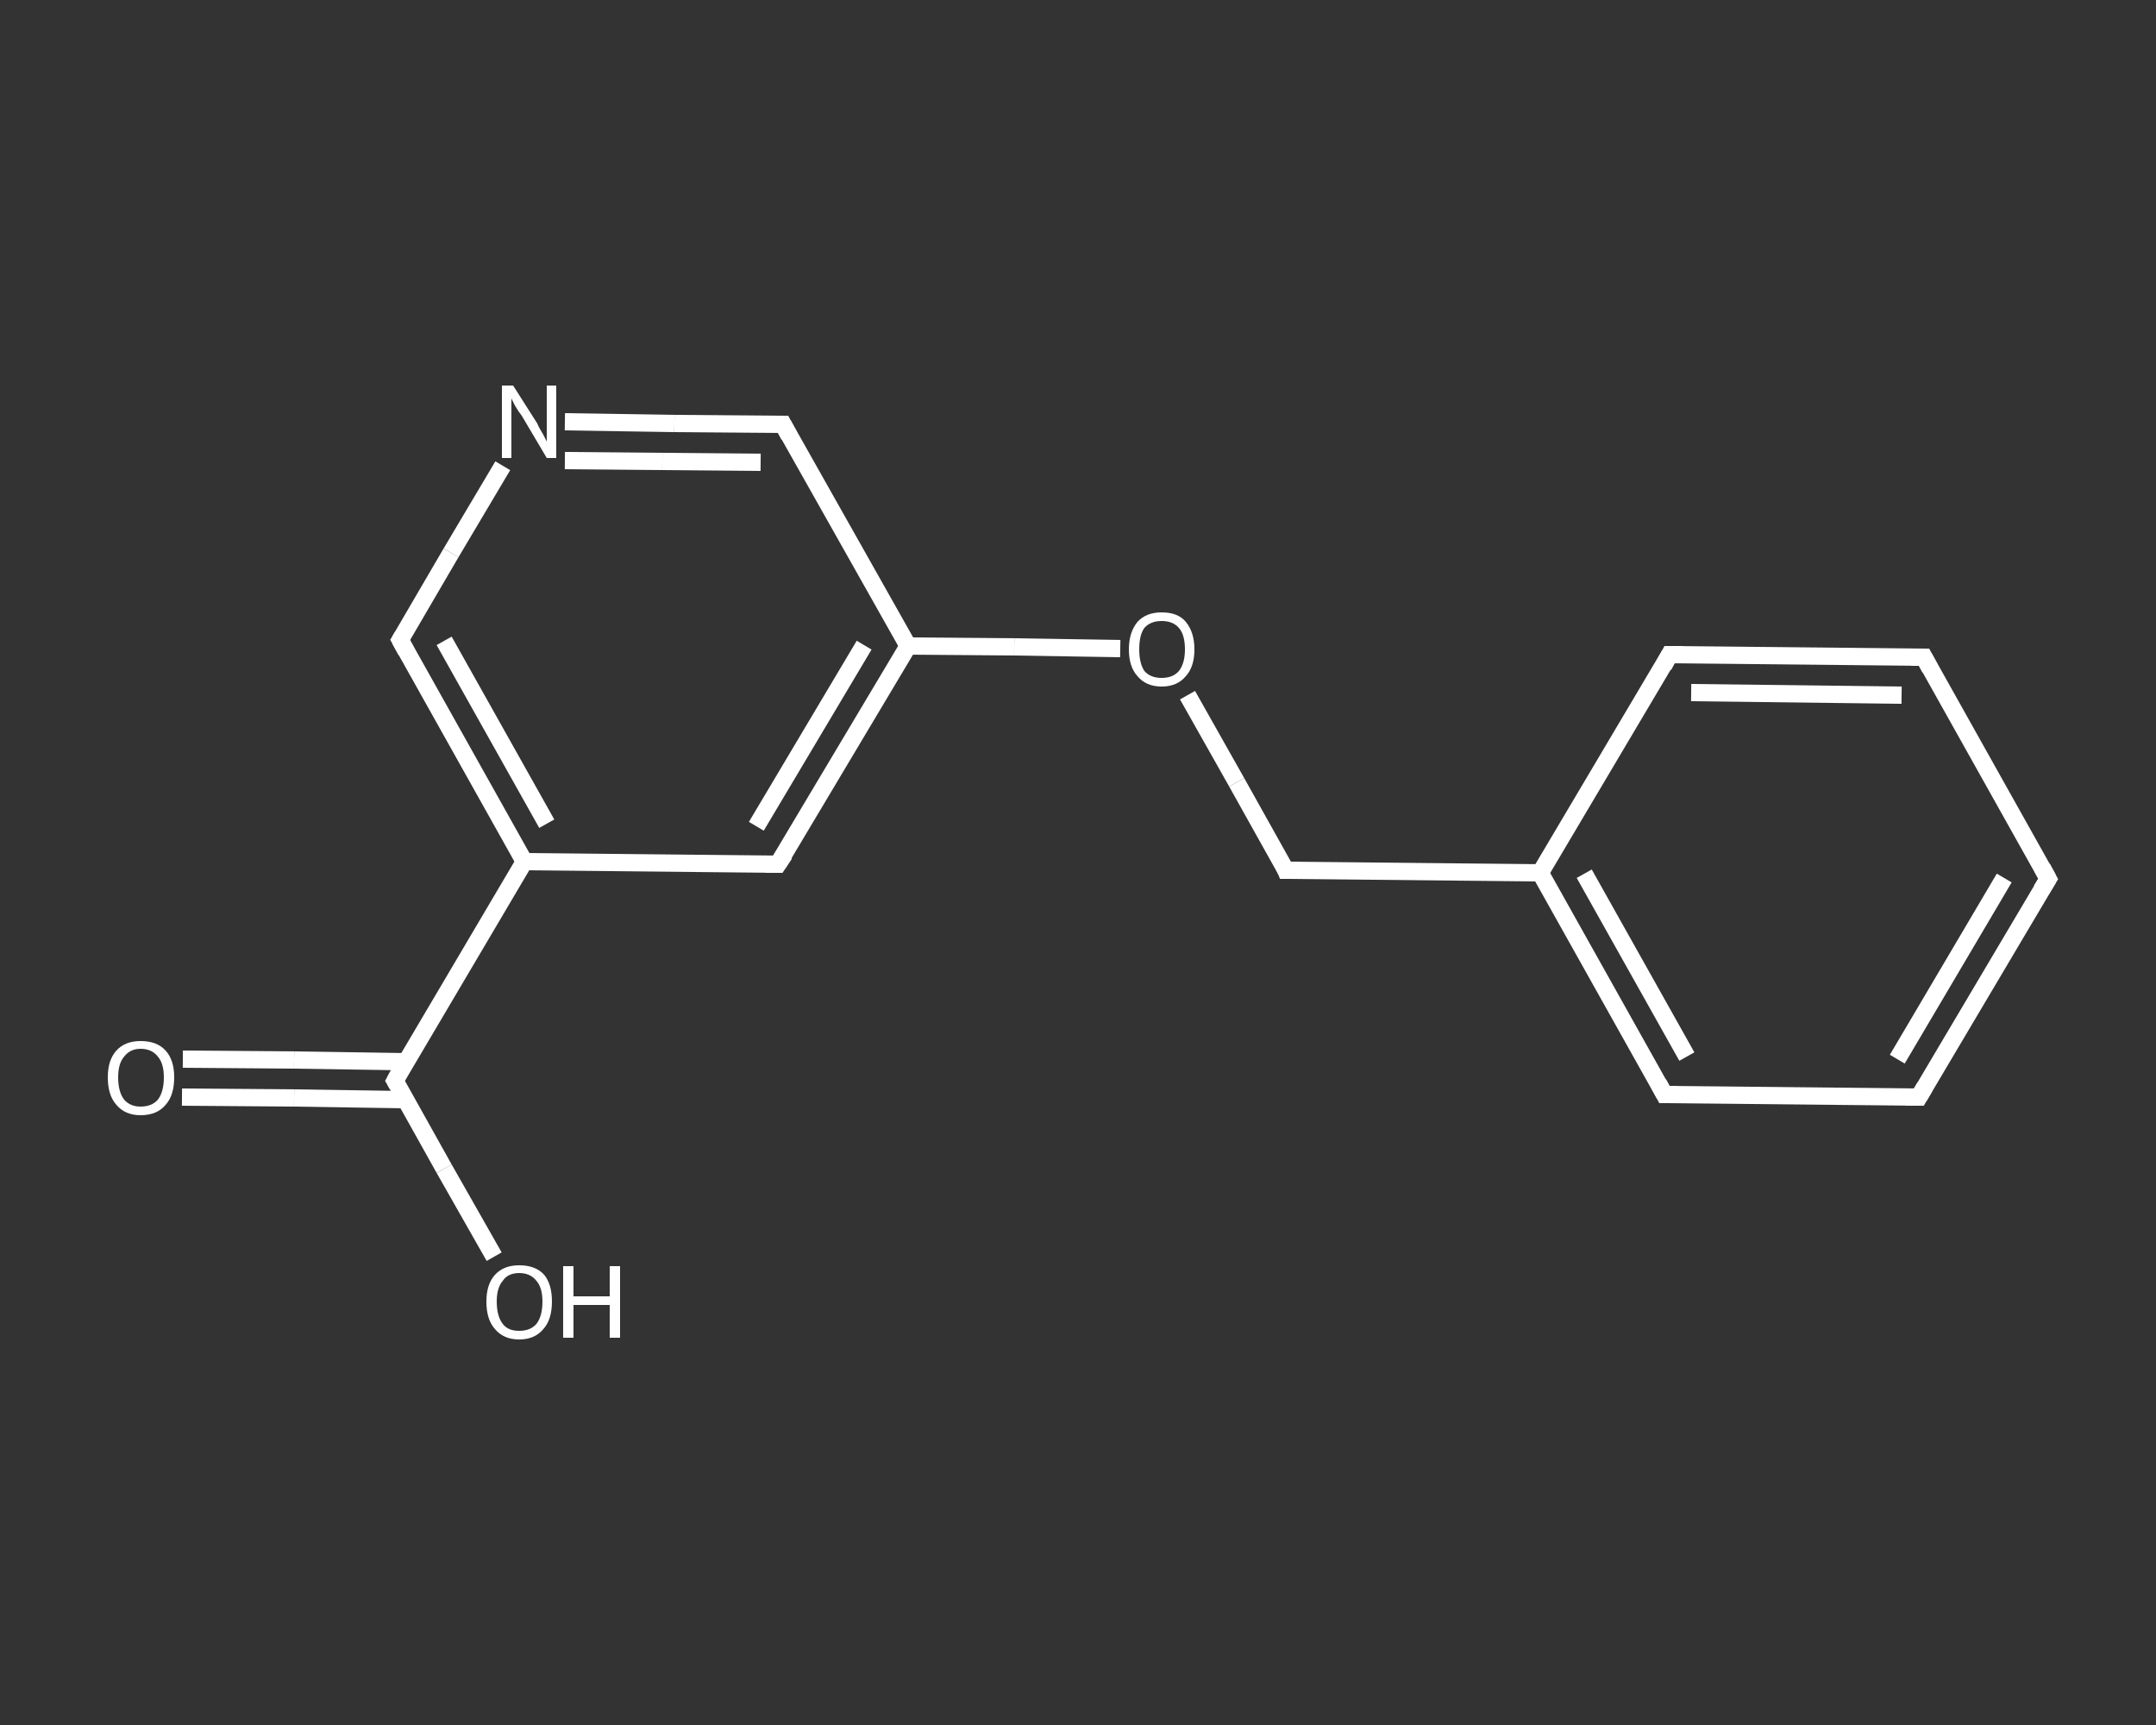 <?xml version='1.0' encoding='iso-8859-1'?>
<svg version='1.1' baseProfile='full'
              xmlns='http://www.w3.org/2000/svg'
                      xmlns:rdkit='http://www.rdkit.org/xml'
                      xmlns:xlink='http://www.w3.org/1999/xlink'
                  xml:space='preserve'
width='250px' height='200px' viewBox='0 0 250 200'>
<rect x="0" y="0" width="250" height="200" fill="#333333" stroke="none"/>
<!-- END OF HEADER -->
<rect style='opacity:1.0;fill:transparent;stroke:none' width='250.0' height='200.0' x='0.0' y='0.0'> </rect>
<path class='bond-0 atom-0 atom-1' d='M 21.2,122.8 L 34.1,122.9' style='fill:none;fill-rule:evenodd;stroke:#FFFFFF;stroke-width:2.0px;stroke-linecap:butt;stroke-linejoin:miter;stroke-opacity:1' />
<path class='bond-0 atom-0 atom-1' d='M 34.1,122.9 L 47.1,123.1' style='fill:none;fill-rule:evenodd;stroke:#FFFFFF;stroke-width:2.0px;stroke-linecap:butt;stroke-linejoin:miter;stroke-opacity:1' />
<path class='bond-0 atom-0 atom-1' d='M 21.1,127.2 L 34.1,127.3' style='fill:none;fill-rule:evenodd;stroke:#FFFFFF;stroke-width:2.0px;stroke-linecap:butt;stroke-linejoin:miter;stroke-opacity:1' />
<path class='bond-0 atom-0 atom-1' d='M 34.1,127.3 L 47.0,127.5' style='fill:none;fill-rule:evenodd;stroke:#FFFFFF;stroke-width:2.0px;stroke-linecap:butt;stroke-linejoin:miter;stroke-opacity:1' />
<path class='bond-1 atom-1 atom-2' d='M 45.8,125.3 L 51.5,135.5' style='fill:none;fill-rule:evenodd;stroke:#FFFFFF;stroke-width:2.0px;stroke-linecap:butt;stroke-linejoin:miter;stroke-opacity:1' />
<path class='bond-1 atom-1 atom-2' d='M 51.5,135.5 L 57.3,145.7' style='fill:none;fill-rule:evenodd;stroke:#FFFFFF;stroke-width:2.0px;stroke-linecap:butt;stroke-linejoin:miter;stroke-opacity:1' />
<path class='bond-2 atom-1 atom-3' d='M 45.8,125.3 L 60.8,99.9' style='fill:none;fill-rule:evenodd;stroke:#FFFFFF;stroke-width:2.0px;stroke-linecap:butt;stroke-linejoin:miter;stroke-opacity:1' />
<path class='bond-3 atom-3 atom-4' d='M 60.8,99.9 L 46.4,74.2' style='fill:none;fill-rule:evenodd;stroke:#FFFFFF;stroke-width:2.0px;stroke-linecap:butt;stroke-linejoin:miter;stroke-opacity:1' />
<path class='bond-3 atom-3 atom-4' d='M 63.4,95.5 L 51.5,74.3' style='fill:none;fill-rule:evenodd;stroke:#FFFFFF;stroke-width:2.0px;stroke-linecap:butt;stroke-linejoin:miter;stroke-opacity:1' />
<path class='bond-4 atom-4 atom-5' d='M 46.4,74.2 L 52.3,64.1' style='fill:none;fill-rule:evenodd;stroke:#FFFFFF;stroke-width:2.0px;stroke-linecap:butt;stroke-linejoin:miter;stroke-opacity:1' />
<path class='bond-4 atom-4 atom-5' d='M 52.3,64.1 L 58.3,54.0' style='fill:none;fill-rule:evenodd;stroke:#FFFFFF;stroke-width:2.0px;stroke-linecap:butt;stroke-linejoin:miter;stroke-opacity:1' />
<path class='bond-5 atom-5 atom-6' d='M 65.5,48.9 L 78.2,49.1' style='fill:none;fill-rule:evenodd;stroke:#FFFFFF;stroke-width:2.0px;stroke-linecap:butt;stroke-linejoin:miter;stroke-opacity:1' />
<path class='bond-5 atom-5 atom-6' d='M 78.2,49.1 L 90.8,49.2' style='fill:none;fill-rule:evenodd;stroke:#FFFFFF;stroke-width:2.0px;stroke-linecap:butt;stroke-linejoin:miter;stroke-opacity:1' />
<path class='bond-5 atom-5 atom-6' d='M 65.5,53.4 L 76.8,53.5' style='fill:none;fill-rule:evenodd;stroke:#FFFFFF;stroke-width:2.0px;stroke-linecap:butt;stroke-linejoin:miter;stroke-opacity:1' />
<path class='bond-5 atom-5 atom-6' d='M 76.8,53.5 L 88.2,53.6' style='fill:none;fill-rule:evenodd;stroke:#FFFFFF;stroke-width:2.0px;stroke-linecap:butt;stroke-linejoin:miter;stroke-opacity:1' />
<path class='bond-6 atom-6 atom-7' d='M 90.8,49.2 L 105.3,74.9' style='fill:none;fill-rule:evenodd;stroke:#FFFFFF;stroke-width:2.0px;stroke-linecap:butt;stroke-linejoin:miter;stroke-opacity:1' />
<path class='bond-7 atom-7 atom-8' d='M 105.3,74.9 L 117.6,75.0' style='fill:none;fill-rule:evenodd;stroke:#FFFFFF;stroke-width:2.0px;stroke-linecap:butt;stroke-linejoin:miter;stroke-opacity:1' />
<path class='bond-7 atom-7 atom-8' d='M 117.6,75.0 L 129.9,75.2' style='fill:none;fill-rule:evenodd;stroke:#FFFFFF;stroke-width:2.0px;stroke-linecap:butt;stroke-linejoin:miter;stroke-opacity:1' />
<path class='bond-8 atom-8 atom-9' d='M 137.7,80.6 L 143.4,90.7' style='fill:none;fill-rule:evenodd;stroke:#FFFFFF;stroke-width:2.0px;stroke-linecap:butt;stroke-linejoin:miter;stroke-opacity:1' />
<path class='bond-8 atom-8 atom-9' d='M 143.4,90.7 L 149.1,100.9' style='fill:none;fill-rule:evenodd;stroke:#FFFFFF;stroke-width:2.0px;stroke-linecap:butt;stroke-linejoin:miter;stroke-opacity:1' />
<path class='bond-9 atom-9 atom-10' d='M 149.1,100.9 L 178.6,101.2' style='fill:none;fill-rule:evenodd;stroke:#FFFFFF;stroke-width:2.0px;stroke-linecap:butt;stroke-linejoin:miter;stroke-opacity:1' />
<path class='bond-10 atom-10 atom-11' d='M 178.6,101.2 L 193.0,126.9' style='fill:none;fill-rule:evenodd;stroke:#FFFFFF;stroke-width:2.0px;stroke-linecap:butt;stroke-linejoin:miter;stroke-opacity:1' />
<path class='bond-10 atom-10 atom-11' d='M 183.7,101.3 L 195.6,122.5' style='fill:none;fill-rule:evenodd;stroke:#FFFFFF;stroke-width:2.0px;stroke-linecap:butt;stroke-linejoin:miter;stroke-opacity:1' />
<path class='bond-11 atom-11 atom-12' d='M 193.0,126.9 L 222.5,127.2' style='fill:none;fill-rule:evenodd;stroke:#FFFFFF;stroke-width:2.0px;stroke-linecap:butt;stroke-linejoin:miter;stroke-opacity:1' />
<path class='bond-12 atom-12 atom-13' d='M 222.5,127.2 L 237.5,101.9' style='fill:none;fill-rule:evenodd;stroke:#FFFFFF;stroke-width:2.0px;stroke-linecap:butt;stroke-linejoin:miter;stroke-opacity:1' />
<path class='bond-12 atom-12 atom-13' d='M 220.0,122.8 L 232.4,101.8' style='fill:none;fill-rule:evenodd;stroke:#FFFFFF;stroke-width:2.0px;stroke-linecap:butt;stroke-linejoin:miter;stroke-opacity:1' />
<path class='bond-13 atom-13 atom-14' d='M 237.5,101.9 L 223.1,76.2' style='fill:none;fill-rule:evenodd;stroke:#FFFFFF;stroke-width:2.0px;stroke-linecap:butt;stroke-linejoin:miter;stroke-opacity:1' />
<path class='bond-14 atom-14 atom-15' d='M 223.1,76.2 L 193.6,75.9' style='fill:none;fill-rule:evenodd;stroke:#FFFFFF;stroke-width:2.0px;stroke-linecap:butt;stroke-linejoin:miter;stroke-opacity:1' />
<path class='bond-14 atom-14 atom-15' d='M 220.5,80.6 L 196.1,80.3' style='fill:none;fill-rule:evenodd;stroke:#FFFFFF;stroke-width:2.0px;stroke-linecap:butt;stroke-linejoin:miter;stroke-opacity:1' />
<path class='bond-15 atom-7 atom-16' d='M 105.3,74.9 L 90.2,100.2' style='fill:none;fill-rule:evenodd;stroke:#FFFFFF;stroke-width:2.0px;stroke-linecap:butt;stroke-linejoin:miter;stroke-opacity:1' />
<path class='bond-15 atom-7 atom-16' d='M 100.2,74.8 L 87.7,95.8' style='fill:none;fill-rule:evenodd;stroke:#FFFFFF;stroke-width:2.0px;stroke-linecap:butt;stroke-linejoin:miter;stroke-opacity:1' />
<path class='bond-16 atom-16 atom-3' d='M 90.2,100.2 L 60.8,99.9' style='fill:none;fill-rule:evenodd;stroke:#FFFFFF;stroke-width:2.0px;stroke-linecap:butt;stroke-linejoin:miter;stroke-opacity:1' />
<path class='bond-17 atom-15 atom-10' d='M 193.6,75.9 L 178.6,101.2' style='fill:none;fill-rule:evenodd;stroke:#FFFFFF;stroke-width:2.0px;stroke-linecap:butt;stroke-linejoin:miter;stroke-opacity:1' />
<path d='M 46.1,125.8 L 45.8,125.3 L 46.5,124.0' style='fill:none;stroke:#FFFFFF;stroke-width:2.0px;stroke-linecap:butt;stroke-linejoin:miter;stroke-opacity:1;' />
<path d='M 47.1,75.5 L 46.4,74.2 L 46.7,73.7' style='fill:none;stroke:#FFFFFF;stroke-width:2.0px;stroke-linecap:butt;stroke-linejoin:miter;stroke-opacity:1;' />
<path d='M 90.2,49.2 L 90.8,49.2 L 91.5,50.5' style='fill:none;stroke:#FFFFFF;stroke-width:2.0px;stroke-linecap:butt;stroke-linejoin:miter;stroke-opacity:1;' />
<path d='M 148.9,100.4 L 149.1,100.9 L 150.6,100.9' style='fill:none;stroke:#FFFFFF;stroke-width:2.0px;stroke-linecap:butt;stroke-linejoin:miter;stroke-opacity:1;' />
<path d='M 192.3,125.6 L 193.0,126.9 L 194.5,126.9' style='fill:none;stroke:#FFFFFF;stroke-width:2.0px;stroke-linecap:butt;stroke-linejoin:miter;stroke-opacity:1;' />
<path d='M 221.0,127.2 L 222.5,127.2 L 223.2,126.0' style='fill:none;stroke:#FFFFFF;stroke-width:2.0px;stroke-linecap:butt;stroke-linejoin:miter;stroke-opacity:1;' />
<path d='M 236.7,103.2 L 237.5,101.9 L 236.8,100.6' style='fill:none;stroke:#FFFFFF;stroke-width:2.0px;stroke-linecap:butt;stroke-linejoin:miter;stroke-opacity:1;' />
<path d='M 223.8,77.5 L 223.1,76.2 L 221.6,76.2' style='fill:none;stroke:#FFFFFF;stroke-width:2.0px;stroke-linecap:butt;stroke-linejoin:miter;stroke-opacity:1;' />
<path d='M 195.1,75.9 L 193.6,75.9 L 192.9,77.2' style='fill:none;stroke:#FFFFFF;stroke-width:2.0px;stroke-linecap:butt;stroke-linejoin:miter;stroke-opacity:1;' />
<path d='M 91.0,99.0 L 90.2,100.2 L 88.8,100.2' style='fill:none;stroke:#FFFFFF;stroke-width:2.0px;stroke-linecap:butt;stroke-linejoin:miter;stroke-opacity:1;' />
<path class='atom-0' d='M 12.5 124.9
Q 12.5 122.9, 13.5 121.8
Q 14.5 120.7, 16.3 120.7
Q 18.2 120.7, 19.2 121.8
Q 20.2 122.9, 20.2 124.9
Q 20.2 127.0, 19.2 128.1
Q 18.2 129.3, 16.3 129.3
Q 14.5 129.3, 13.5 128.1
Q 12.5 127.0, 12.5 124.9
M 16.3 128.3
Q 17.6 128.3, 18.3 127.5
Q 19.0 126.6, 19.0 124.9
Q 19.0 123.3, 18.3 122.5
Q 17.6 121.6, 16.3 121.6
Q 15.1 121.6, 14.4 122.5
Q 13.7 123.3, 13.7 124.9
Q 13.7 126.6, 14.4 127.5
Q 15.1 128.3, 16.3 128.3
' fill='#FFFFFF'/>
<path class='atom-2' d='M 56.4 150.9
Q 56.4 148.9, 57.4 147.8
Q 58.4 146.7, 60.2 146.7
Q 62.1 146.7, 63.1 147.8
Q 64.0 148.9, 64.0 150.9
Q 64.0 153.0, 63.0 154.1
Q 62.0 155.3, 60.2 155.3
Q 58.4 155.3, 57.4 154.1
Q 56.4 153.0, 56.4 150.9
M 60.2 154.3
Q 61.5 154.3, 62.2 153.5
Q 62.9 152.6, 62.9 150.9
Q 62.9 149.3, 62.2 148.5
Q 61.5 147.6, 60.2 147.6
Q 58.9 147.6, 58.3 148.5
Q 57.6 149.3, 57.6 150.9
Q 57.6 152.6, 58.3 153.5
Q 58.9 154.3, 60.2 154.3
' fill='#FFFFFF'/>
<path class='atom-2' d='M 65.3 146.8
L 66.5 146.8
L 66.5 150.3
L 70.7 150.3
L 70.7 146.8
L 71.9 146.8
L 71.9 155.1
L 70.7 155.1
L 70.7 151.3
L 66.5 151.3
L 66.5 155.1
L 65.3 155.1
L 65.3 146.8
' fill='#FFFFFF'/>
<path class='atom-5' d='M 59.5 44.7
L 62.3 49.1
Q 62.5 49.6, 63.0 50.4
Q 63.4 51.2, 63.4 51.2
L 63.4 44.7
L 64.5 44.7
L 64.5 53.1
L 63.4 53.1
L 60.5 48.2
Q 60.1 47.7, 59.7 47.0
Q 59.4 46.4, 59.3 46.2
L 59.3 53.1
L 58.2 53.1
L 58.2 44.7
L 59.5 44.7
' fill='#FFFFFF'/>
<path class='atom-8' d='M 130.9 75.3
Q 130.9 73.3, 131.9 72.1
Q 132.9 71.0, 134.7 71.0
Q 136.6 71.0, 137.5 72.1
Q 138.5 73.3, 138.5 75.3
Q 138.5 77.3, 137.5 78.4
Q 136.5 79.6, 134.7 79.6
Q 132.9 79.6, 131.9 78.4
Q 130.9 77.3, 130.9 75.3
M 134.7 78.6
Q 136.0 78.6, 136.7 77.8
Q 137.4 76.9, 137.4 75.3
Q 137.4 73.6, 136.7 72.8
Q 136.0 72.0, 134.7 72.0
Q 133.4 72.0, 132.7 72.8
Q 132.1 73.6, 132.1 75.3
Q 132.1 76.9, 132.7 77.8
Q 133.4 78.6, 134.7 78.6
' fill='#FFFFFF'/>
</svg>
